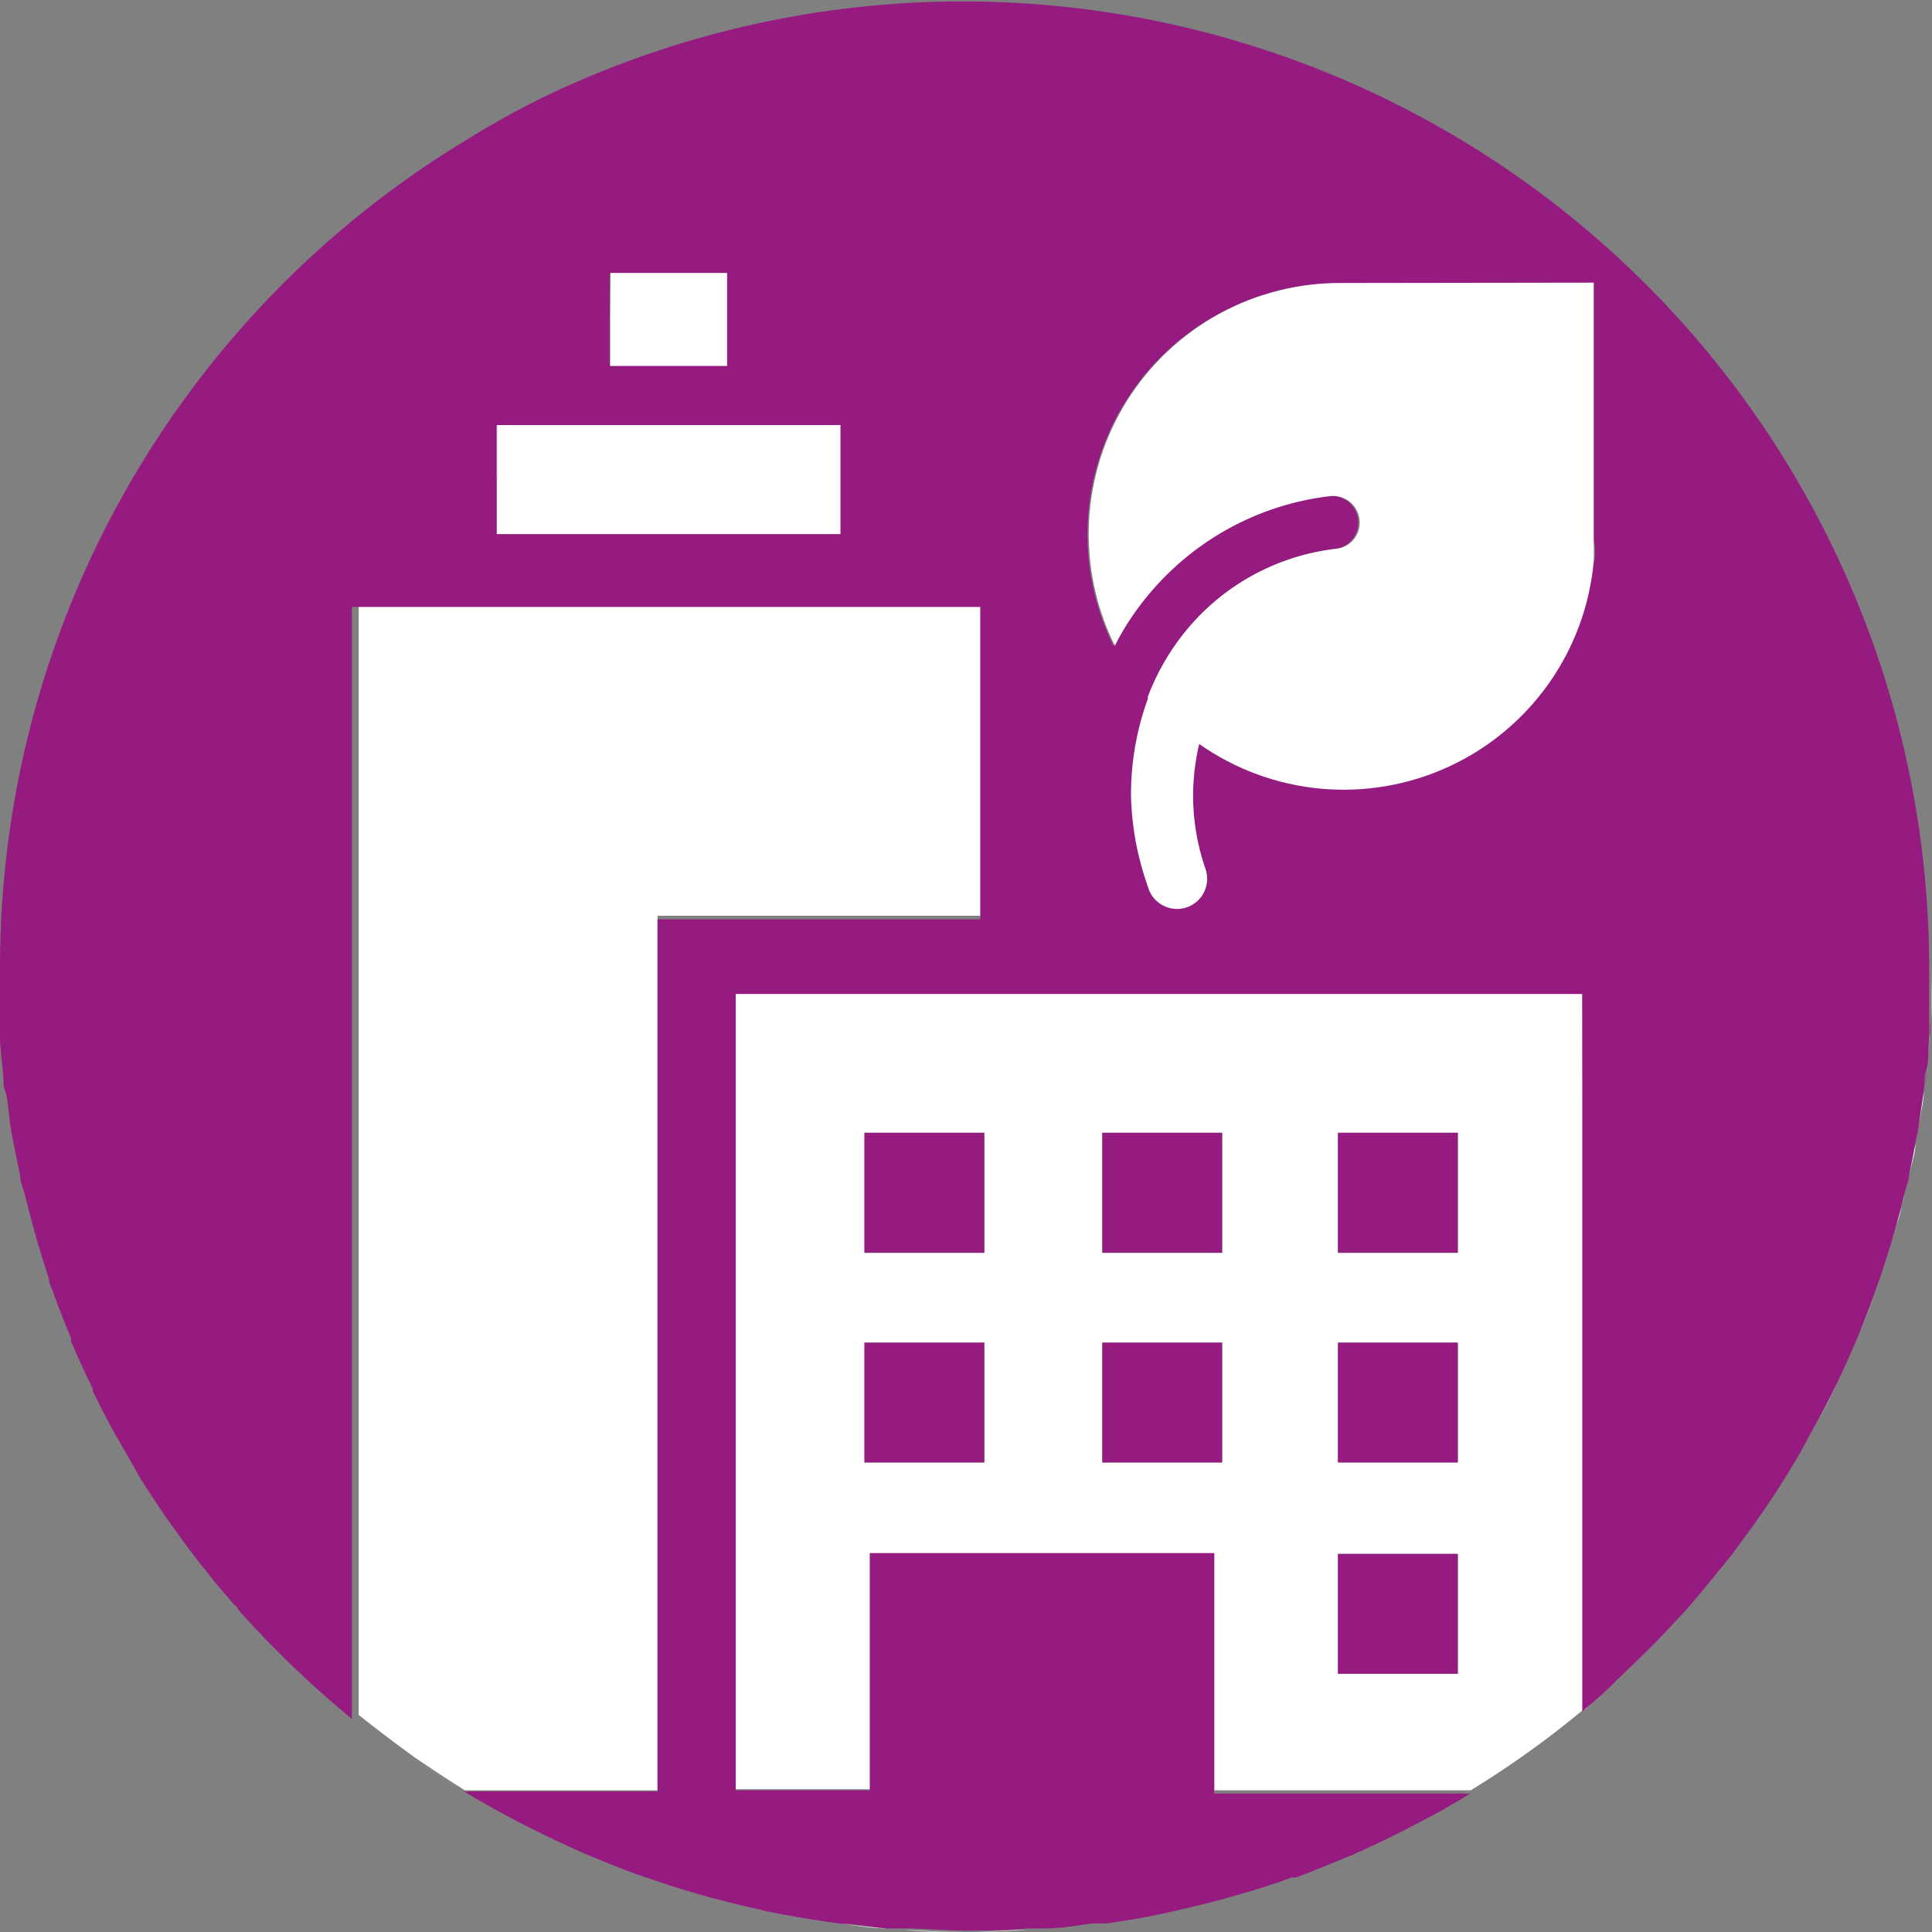 <svg width="60" height="60" viewBox="0 0 60 60" fill="none" xmlns="http://www.w3.org/2000/svg">
<rect x="0" y="0" width="60" height="60" fill="#808080" stroke="none"/>
<g clip-path="url(#clip0)">
<path d="M2.295 41.508C2.105 41.062 1.927 40.605 1.76 40.148C1.927 40.605 2.105 41.062 2.295 41.508Z" fill="white"/>
<path d="M3.008 43.09C2.763 42.599 2.54 42.109 2.328 41.608C2.54 42.109 2.763 42.599 3.008 43.09Z" fill="white"/>
<path d="M1.615 39.703C1.493 39.358 1.381 39.001 1.27 38.589C1.381 38.99 1.493 39.358 1.615 39.703Z" fill="white"/>
<path d="M1.114 38.088C1.025 37.765 0.936 37.442 0.858 37.107C0.936 37.442 1.025 37.765 1.114 38.088Z" fill="white"/>
<path d="M0.713 36.506L0.512 35.537L0.713 36.506Z" fill="white"/>
<path d="M5.414 47.178C5.18 46.855 4.968 46.521 4.746 46.187C4.968 46.521 5.18 46.855 5.414 47.178Z" fill="white"/>
<path d="M6.372 48.47C6.127 48.158 5.882 47.835 5.648 47.501C5.882 47.835 6.127 48.158 6.372 48.47Z" fill="white"/>
<path d="M7.441 49.762C7.152 49.428 6.862 49.094 6.595 48.748C6.862 49.094 7.152 49.428 7.441 49.762Z" fill="white"/>
<path d="M4.534 45.852C4.311 45.496 4.1 45.124 3.899 44.738C4.1 45.124 4.311 45.496 4.534 45.852Z" fill="white"/>
<path d="M3.732 44.493C3.487 44.059 3.264 43.613 3.041 43.167C3.264 43.613 3.487 44.059 3.732 44.493Z" fill="white"/>
<path d="M59.744 33.888C59.744 34.211 59.655 34.545 59.599 34.868C59.655 34.534 59.699 34.211 59.744 33.888Z" fill="white"/>
<path d="M59.488 35.503C59.488 35.815 59.365 36.138 59.298 36.45C59.365 36.138 59.432 35.815 59.488 35.503Z" fill="white"/>
<path d="M59.153 37.074C59.075 37.386 58.997 37.698 58.908 37.999C59.042 37.698 59.042 37.386 59.153 37.074Z" fill="white"/>
<path d="M59.911 32.172C59.911 32.54 59.855 32.908 59.822 33.286C59.855 32.908 59.889 32.54 59.911 32.172Z" fill="white"/>
<path d="M0.401 34.902C0.401 34.579 0.301 34.244 0.256 33.91C0.301 34.244 0.356 34.534 0.401 34.902Z" fill="white"/>
<path d="M0.178 33.286C0.178 32.93 0.111 32.562 0.089 32.172C0.111 32.562 0.145 32.93 0.178 33.286Z" fill="white"/>
<path d="M14.482 4.344C15.304 3.841 16.152 3.38 17.022 2.963C16.152 3.38 15.304 3.841 14.482 4.344Z" fill="white"/>
<path d="M60 30C60 30.557 60 31.114 60 31.638C59.978 31.103 60 30.557 60 30Z" fill="white"/>
<path d="M41.953 57.516C41.385 57.761 40.839 57.995 40.227 58.206C40.806 57.995 41.385 57.761 41.953 57.516Z" fill="white"/>
<path d="M31.894 59.933C31.281 59.933 30.668 60 30.056 60C30.668 60 31.281 59.967 31.894 59.933Z" fill="white"/>
<path d="M38.01 58.908C37.519 59.042 37.018 59.164 36.517 59.276C37.018 59.164 37.519 59.042 38.01 58.908Z" fill="white"/>
<path d="M40.104 58.251C39.569 58.44 38.99 58.619 38.489 58.775C38.99 58.619 39.558 58.44 40.104 58.251Z" fill="white"/>
<path d="M33.899 59.733C33.42 59.8 32.941 59.855 32.451 59.889C32.941 59.855 33.42 59.8 33.899 59.733Z" fill="white"/>
<path d="M36.183 59.354C35.581 59.488 34.968 59.588 34.356 59.677C34.968 59.588 35.581 59.488 36.183 59.354Z" fill="white"/>
<path d="M58.741 38.611L58.44 39.558L58.741 38.611Z" fill="white"/>
<path d="M51.4 51.01C51.121 51.288 50.843 51.567 50.553 51.834C50.843 51.567 51.121 51.244 51.4 51.01Z" fill="white"/>
<path d="M45.674 55.6C45.15 55.934 44.56 56.235 44.047 56.524C44.56 56.235 45.106 55.934 45.674 55.6Z" fill="white"/>
<path d="M43.68 56.691C43.223 56.925 42.767 57.148 42.299 57.36C42.767 57.148 43.223 56.925 43.68 56.691Z" fill="white"/>
<path d="M14.393 55.622C13.869 55.299 13.357 54.953 12.844 54.608C13.368 54.953 13.869 55.299 14.393 55.622Z" fill="white"/>
<path d="M17.701 57.36C17.256 57.159 16.821 56.948 16.398 56.736C16.821 56.948 17.256 57.159 17.701 57.36Z" fill="white"/>
<path d="M15.986 56.524C15.451 56.246 14.928 55.945 14.404 55.633C14.928 55.945 15.451 56.246 15.986 56.524Z" fill="white"/>
<path d="M29.944 60C29.332 60 28.719 60 28.106 59.933C28.719 59.967 29.332 60 29.944 60Z" fill="white"/>
<path d="M12.555 54.397C12.053 54.04 11.575 53.672 11.095 53.282C11.575 53.672 12.053 54.04 12.555 54.397Z" fill="white"/>
<path d="M19.773 58.206C19.205 58.006 18.659 57.772 18.091 57.538C18.648 57.772 19.205 58.006 19.773 58.206Z" fill="white"/>
<path d="M27.538 59.889C27.07 59.889 26.591 59.8 26.123 59.744C26.591 59.8 27.07 59.855 27.538 59.889Z" fill="white"/>
<path d="M25.622 59.677C25.009 59.588 24.408 59.487 23.817 59.365C24.43 59.487 25.032 59.588 25.622 59.677Z" fill="white"/>
<path d="M21.522 58.775C21.01 58.63 20.52 58.463 20.03 58.296C20.52 58.463 21.01 58.63 21.522 58.775Z" fill="white"/>
<path d="M23.483 59.276C22.993 59.176 22.503 59.053 22.024 58.919C22.503 59.042 22.993 59.176 23.483 59.276Z" fill="white"/>
<path d="M9.825 7.798C11.262 6.499 12.822 5.342 14.482 4.344C12.822 5.342 11.262 6.499 9.825 7.798Z" fill="white"/>
<path d="M54.397 47.445L53.784 48.281L54.397 47.445Z" fill="white"/>
<path d="M53.472 48.693L52.815 49.495L53.472 48.693Z" fill="white"/>
<path d="M56.179 44.638C55.978 45.006 55.767 45.362 55.544 45.752C55.767 45.362 55.978 45.006 56.179 44.638Z" fill="white"/>
<path d="M60 30C60 22.044 56.839 14.413 51.213 8.787C45.587 3.161 37.956 0 30 0C37.956 0 45.587 3.161 51.213 8.787C56.839 14.413 60 22.044 60 30Z" fill="white"/>
<path d="M55.299 46.12C55.098 46.42 54.909 46.721 54.697 47.022C54.909 46.721 55.098 46.42 55.299 46.12Z" fill="white"/>
<path d="M49.139 30.835H22.848V55.566H27.015V48.236H37.709V55.6H45.674C47.338 54.582 48.898 53.403 50.331 52.079C49.952 52.436 49.562 52.77 49.217 53.093L49.139 30.835ZM30.568 45.418H26.847V41.697H30.568V45.418ZM30.568 38.912H26.847V35.18H30.568V38.912ZM37.954 45.418H34.233V41.697H37.954V45.418ZM37.954 38.912H34.233V35.18H37.954V38.912ZM45.273 51.979H41.552V48.258H45.273V51.979ZM45.273 45.418H41.552V41.697H45.273V45.418ZM45.273 38.912H41.552V35.18H45.273V38.912Z" fill="white"/>
<path d="M57.059 42.967C56.825 43.446 56.58 43.914 56.324 44.382C56.58 43.914 56.814 43.446 57.059 42.967Z" fill="white"/>
<path d="M58.251 40.104C58.128 40.461 57.995 40.795 57.861 41.14C57.995 40.783 58.128 40.449 58.251 40.104Z" fill="white"/>
<path d="M7.598 49.952C8.673 51.152 9.839 52.27 11.084 53.294C9.839 52.27 8.673 51.152 7.598 49.952Z" fill="white"/>
<path d="M9.825 7.798C6.726 10.606 4.25 14.033 2.558 17.857C0.865 21.681 -0.006 25.818 3.09883e-05 30C-0.006 25.818 0.865 21.681 2.558 17.857C4.25 14.033 6.726 10.606 9.825 7.798Z" fill="white"/>
<path d="M51.723 50.676L52.458 49.885L51.723 50.676Z" fill="white"/>
<path d="M57.694 41.552C57.493 42.031 57.282 42.499 57.059 42.967C57.282 42.499 57.493 42.031 57.694 41.552Z" fill="white"/>
<path d="M15.429 14.861H15.418V16.587H15.429V14.861Z" fill="#951B81"/>
<path d="M11.084 53.282L11.095 53.294L11.084 53.282Z" fill="white"/>
<path d="M14.393 55.622L14.404 55.633L14.393 55.622Z" fill="white"/>
<path d="M12.844 54.586L12.555 54.374L12.844 54.586Z" fill="white"/>
<path d="M20.42 55.633V28.44H30.446V18.726H11.14V53.26C11.619 53.639 12.098 54.007 12.599 54.374L12.889 54.586C13.401 54.931 13.914 55.277 14.438 55.6H20.464L20.42 55.633Z" fill="white"/>
<path d="M50.553 51.834L50.297 52.08L50.553 51.834Z" fill="#951B81"/>
<path d="M16.398 56.736L15.986 56.524L16.398 56.736Z" fill="#951B81"/>
<path d="M18.091 57.538L17.701 57.36L18.091 57.538Z" fill="#951B81"/>
<path d="M20.052 58.296L19.796 58.206L20.052 58.296Z" fill="#951B81"/>
<path d="M51.723 50.676L51.4 51.01L51.723 50.676Z" fill="#951B81"/>
<path d="M7.597 49.952C7.542 49.885 7.497 49.818 7.442 49.762C7.386 49.707 7.542 49.885 7.597 49.952Z" fill="#951B81"/>
<path d="M58.44 39.558L58.251 40.093L58.44 39.558Z" fill="#951B81"/>
<path d="M6.595 48.749L6.372 48.47L6.595 48.749Z" fill="#951B81"/>
<path d="M36.517 59.276L36.183 59.354L36.517 59.276Z" fill="#951B81"/>
<path d="M22.024 58.919L21.523 58.775L22.024 58.919Z" fill="#951B81"/>
<path d="M44.003 56.524L43.68 56.691L44.003 56.524Z" fill="#951B81"/>
<path d="M23.84 59.365L23.483 59.276L23.84 59.365Z" fill="#951B81"/>
<path d="M42.332 57.36L41.987 57.516L42.332 57.36Z" fill="#951B81"/>
<path d="M26.123 59.744L25.622 59.677L26.123 59.744Z" fill="#951B81"/>
<path d="M38.477 58.775L38.01 58.908L38.477 58.775Z" fill="#951B81"/>
<path d="M58.908 37.998L58.741 38.611L58.908 37.998Z" fill="#951B81"/>
<path d="M0.089 32.194C0.089 32.016 0.089 31.838 0.089 31.649C0.056 31.838 0.078 32.016 0.089 32.194Z" fill="#951B81"/>
<path d="M57.861 41.129L57.694 41.552L57.861 41.129Z" fill="#951B81"/>
<path d="M54.697 47.022L54.397 47.445L54.697 47.022Z" fill="#951B81"/>
<path d="M55.544 45.674L55.299 46.075L55.544 45.674Z" fill="#951B81"/>
<path d="M0.512 35.537C0.512 35.325 0.446 35.113 0.401 34.902C0.446 35.113 0.479 35.325 0.512 35.537Z" fill="#951B81"/>
<path d="M0.256 33.91C0.256 33.699 0.201 33.498 0.178 33.286C0.201 33.498 0.234 33.699 0.256 33.91Z" fill="#951B81"/>
<path d="M56.324 44.382L56.179 44.638L56.324 44.382Z" fill="#951B81"/>
<path d="M59.822 33.264C59.822 33.476 59.766 33.676 59.744 33.888C59.766 33.676 59.8 33.476 59.822 33.264Z" fill="#951B81"/>
<path d="M59.599 34.868C59.599 35.08 59.521 35.291 59.487 35.503C59.521 35.291 59.566 35.08 59.599 34.868Z" fill="#951B81"/>
<path d="M53.784 48.281L53.45 48.693L53.784 48.281Z" fill="#951B81"/>
<path d="M5.648 47.501L5.414 47.178L5.648 47.501Z" fill="#951B81"/>
<path d="M59.955 31.638C59.955 31.827 59.955 31.994 59.955 32.172C59.922 31.994 59.944 31.827 59.955 31.638Z" fill="#951B81"/>
<path d="M52.792 49.495L52.458 49.885L52.792 49.495Z" fill="#951B81"/>
<path d="M4.746 46.187L4.534 45.852L4.746 46.187Z" fill="#951B81"/>
<path d="M3.899 44.783L3.732 44.493L3.899 44.783Z" fill="#951B81"/>
<path d="M59.298 36.45C59.298 36.651 59.198 36.862 59.153 37.074C59.198 36.862 59.254 36.651 59.298 36.45Z" fill="#951B81"/>
<path d="M1.76 40.104C1.76 39.948 1.66 39.803 1.615 39.658C1.66 39.848 1.715 39.993 1.76 40.104Z" fill="#951B81"/>
<path d="M1.27 38.645C1.27 38.466 1.17 38.277 1.114 38.088C1.17 38.277 1.214 38.466 1.27 38.645Z" fill="#951B81"/>
<path d="M0.858 37.107C0.802 36.907 0.757 36.706 0.713 36.506C0.757 36.762 0.802 36.907 0.858 37.107Z" fill="#951B81"/>
<path d="M52.792 49.495L53.45 48.693L53.784 48.281L54.397 47.445L54.697 47.022C54.909 46.721 55.098 46.42 55.299 46.12L55.544 45.719C55.767 45.362 55.978 45.006 56.179 44.605L56.324 44.348C56.58 43.88 56.825 43.413 57.059 42.934C57.282 42.466 57.493 41.998 57.694 41.519L57.861 41.096C57.995 40.75 58.129 40.416 58.251 40.059L58.44 39.525L58.741 38.578L58.908 37.965C58.997 37.664 59.075 37.352 59.153 37.041C59.231 36.729 59.254 36.617 59.298 36.417C59.343 36.216 59.432 35.782 59.488 35.47C59.543 35.158 59.566 35.047 59.599 34.835C59.632 34.623 59.699 34.178 59.744 33.855C59.788 33.532 59.744 33.442 59.822 33.231C59.9 33.019 59.889 32.507 59.911 32.117C59.911 31.939 59.911 31.771 59.911 31.582C59.911 31.047 59.911 30.468 59.911 29.944C59.892 24.886 58.595 19.915 56.141 15.492C53.687 11.069 50.154 7.339 45.872 4.647C41.589 1.955 36.696 0.389 31.646 0.095C26.597 -0.2 21.555 0.787 16.988 2.963C16.13 3.381 15.293 3.842 14.482 4.345C10.072 7.013 6.422 10.772 3.886 15.259C1.349 19.747 0.011 24.812 0 29.967H0C0 30.524 0 31.081 0 31.615C0 31.805 0 31.983 0 32.161C0 32.529 0.056 32.897 0.089 33.275C0.123 33.654 0.089 33.687 0.167 33.899C0.245 34.111 0.267 34.568 0.312 34.891C0.356 35.214 0.39 35.314 0.423 35.526L0.624 36.495C0.624 36.695 0.713 36.896 0.769 37.096C0.824 37.297 0.936 37.754 1.025 38.077C1.114 38.4 1.125 38.455 1.181 38.634C1.292 38.99 1.404 39.347 1.526 39.748C1.526 39.892 1.626 40.037 1.671 40.193C1.838 40.65 2.016 41.107 2.206 41.552V41.653C2.417 42.154 2.64 42.644 2.885 43.134V43.212C3.108 43.658 3.331 44.103 3.576 44.538L3.743 44.827C3.944 45.184 4.155 45.555 4.378 45.941L4.59 46.276C4.812 46.61 5.024 46.944 5.258 47.267L5.492 47.59C5.726 47.924 5.971 48.247 6.216 48.559L6.439 48.838C6.706 49.183 6.996 49.517 7.286 49.852C7.341 49.852 7.386 49.974 7.442 50.041C8.517 51.242 9.683 52.359 10.928 53.383V18.849H30.446V28.552H20.42V55.633H14.404C14.928 55.945 15.451 56.246 15.986 56.524L16.398 56.736C16.821 56.948 17.256 57.159 17.701 57.36L18.091 57.538C18.648 57.772 19.205 58.006 19.773 58.207L20.03 58.296C20.52 58.463 21.01 58.63 21.523 58.775L22.024 58.919C22.503 59.053 22.993 59.176 23.483 59.276L23.84 59.365C24.43 59.488 25.032 59.588 25.644 59.677L26.123 59.744C26.591 59.744 27.07 59.855 27.538 59.889H28.106C28.719 59.889 29.332 59.956 29.944 59.956H30.078C30.691 59.956 31.303 59.956 31.916 59.889H32.473C32.963 59.889 33.442 59.8 33.921 59.733H34.378C34.991 59.644 35.603 59.543 36.205 59.41L36.539 59.332C37.041 59.22 37.542 59.098 38.032 58.964L38.5 58.83C39.046 58.674 39.614 58.496 40.115 58.307H40.249C40.828 58.095 41.363 57.861 41.975 57.616L42.321 57.46C42.789 57.248 43.245 57.026 43.702 56.792L44.025 56.625C44.582 56.335 45.139 56.034 45.652 55.7H37.709V48.236H27.015V55.6H22.848V30.869H49.139V53.149C49.528 52.826 49.918 52.492 50.252 52.135L50.509 51.89C50.798 51.623 51.077 51.344 51.355 51.066L51.678 50.732L52.414 49.941L52.792 49.495ZM18.938 9.892V8.478H22.558V11.363H18.938V9.892ZM26.09 16.576H15.418V14.861V13.201H26.09V16.576ZM49.484 17.412C49.344 18.766 48.854 20.061 48.063 21.169C47.272 22.278 46.206 23.161 44.97 23.733C43.734 24.305 42.371 24.545 41.014 24.431C39.657 24.317 38.353 23.852 37.23 23.082C37.106 23.608 37.043 24.146 37.041 24.686C37.041 25.444 37.166 26.197 37.408 26.914C37.457 27.033 37.481 27.16 37.478 27.289C37.476 27.417 37.447 27.543 37.394 27.66C37.34 27.777 37.264 27.881 37.168 27.967C37.073 28.053 36.961 28.118 36.839 28.158C36.717 28.199 36.588 28.214 36.46 28.203C36.333 28.192 36.209 28.154 36.096 28.093C35.983 28.031 35.884 27.948 35.805 27.846C35.726 27.745 35.669 27.629 35.637 27.505C35.333 26.592 35.179 25.637 35.18 24.675C35.162 23.668 35.321 22.665 35.648 21.712C35.648 21.712 35.648 21.712 35.648 21.645C35.915 20.938 36.291 20.276 36.762 19.684C37.916 18.22 39.601 17.271 41.452 17.044C41.56 17.033 41.665 17.001 41.76 16.948C41.855 16.896 41.939 16.826 42.007 16.74C42.074 16.655 42.124 16.558 42.153 16.453C42.182 16.348 42.19 16.239 42.176 16.131C42.151 15.914 42.041 15.715 41.869 15.58C41.698 15.444 41.48 15.382 41.263 15.407C40.13 15.54 39.035 15.896 38.041 16.454C37.047 17.013 36.173 17.762 35.47 18.66C35.126 19.092 34.828 19.559 34.578 20.052C33.988 18.857 33.714 17.53 33.782 16.199C33.85 14.868 34.259 13.576 34.968 12.448C35.678 11.319 36.665 10.391 37.835 9.753C39.005 9.114 40.319 8.787 41.652 8.801H49.45V16.666C49.562 16.911 49.539 17.167 49.517 17.423L49.484 17.412Z" fill="#951B81"/>
<path d="M37.954 41.697H34.233V45.418H37.954V41.697Z" fill="#951B81"/>
<path d="M30.568 35.18H26.847V38.901H30.568V35.18Z" fill="#951B81"/>
<path d="M30.568 41.697H26.847V45.418H30.568V41.697Z" fill="#951B81"/>
<path d="M37.954 35.18H34.233V38.901H37.954V35.18Z" fill="#951B81"/>
<path d="M45.273 48.258H41.552V51.979H45.273V48.258Z" fill="#951B81"/>
<path d="M45.273 35.18H41.552V38.901H45.273V35.18Z" fill="#951B81"/>
<path d="M45.273 41.697H41.552V45.418H45.273V41.697Z" fill="#951B81"/>
<path d="M41.697 8.789C40.363 8.774 39.047 9.102 37.875 9.741C36.703 10.38 35.715 11.309 35.005 12.439C34.296 13.569 33.888 14.863 33.821 16.196C33.754 17.529 34.03 18.856 34.623 20.052C34.872 19.559 35.171 19.092 35.514 18.66C36.218 17.762 37.092 17.013 38.086 16.454C39.08 15.896 40.175 15.54 41.307 15.407C41.524 15.382 41.742 15.444 41.914 15.579C42.085 15.715 42.196 15.914 42.221 16.131C42.235 16.238 42.227 16.348 42.198 16.453C42.169 16.557 42.119 16.655 42.051 16.74C41.984 16.826 41.9 16.896 41.805 16.948C41.709 17.001 41.605 17.033 41.496 17.044C40.573 17.149 39.68 17.436 38.867 17.887C38.055 18.338 37.339 18.945 36.762 19.673C36.291 20.265 35.915 20.926 35.648 21.634C35.648 21.634 35.648 21.634 35.648 21.701C35.299 22.657 35.122 23.668 35.124 24.686C35.143 25.655 35.32 26.615 35.648 27.527C35.68 27.651 35.737 27.767 35.816 27.869C35.895 27.97 35.994 28.054 36.107 28.115C36.22 28.176 36.344 28.214 36.472 28.225C36.599 28.236 36.728 28.221 36.85 28.181C36.972 28.14 37.084 28.075 37.179 27.989C37.275 27.903 37.352 27.799 37.405 27.682C37.458 27.566 37.487 27.439 37.49 27.311C37.492 27.183 37.468 27.055 37.419 26.936C37.177 26.219 37.053 25.466 37.052 24.709C37.054 24.168 37.118 23.63 37.241 23.104C38.36 23.892 39.666 24.371 41.029 24.494C42.391 24.617 43.762 24.379 45.004 23.804C46.245 23.23 47.314 22.339 48.102 21.221C48.891 20.102 49.371 18.797 49.495 17.434C49.495 17.178 49.495 16.922 49.495 16.654V8.778L41.697 8.789Z" fill="white"/>
<path d="M15.44 14.861H15.429V16.587H26.101V13.201H15.44V14.861Z" fill="white"/>
<path d="M15.429 14.861H15.44V13.201H26.101H15.429V14.861Z" fill="white"/>
<path d="M22.581 8.478H18.96V9.892H18.949V11.363H22.581V8.478Z" fill="white"/>
<path d="M18.96 8.478L18.949 9.892H18.96V8.478Z" fill="white"/>
</g>
<defs>
<clipPath id="clip0">
<rect width="60" height="60" fill="white"/>
</clipPath>
</defs>
</svg>
